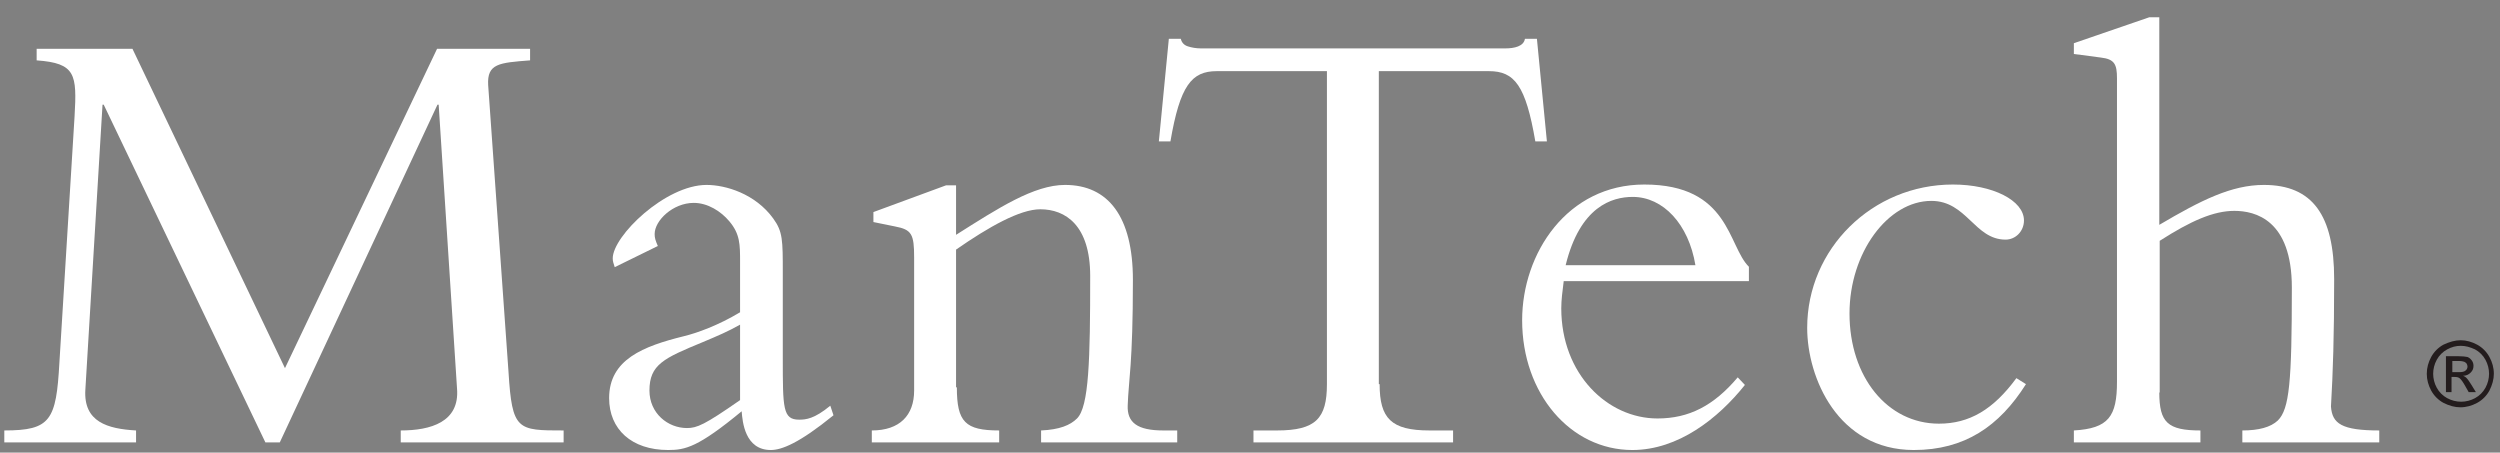 <?xml version="1.0" encoding="utf-8"?>
<svg xmlns="http://www.w3.org/2000/svg" width="232" height="42" viewBox="0 0 232 42" fill="none">
<rect x="0" y="0" width="232" height="42" fill="#808080" stroke="none"/>
<path d="M24.629 41.057L9.625 9.715H9.514L7.921 36.167C7.735 39.167 9.995 39.797 12.626 39.946V41.057H0.4V39.946C4.698 39.946 5.216 39.019 5.513 33.647L6.92 10.789C7.143 6.899 7.032 5.862 3.401 5.602V4.528H12.292L26.445 34.166L40.56 4.528H49.192V5.602C46.302 5.825 45.191 5.899 45.302 7.899L47.191 34.537C47.525 39.946 48.006 39.946 52.304 39.946V41.057H37.188V39.946C39.967 39.946 42.671 39.167 42.412 36.056L40.708 9.715H40.597L25.963 41.057H24.629Z" fill="white"/>
<path d="M68.679 30.128C67.567 30.758 66.604 31.165 65.196 31.758C61.603 33.24 60.269 33.833 60.269 36.241C60.269 38.352 61.973 39.723 63.751 39.723C64.678 39.723 65.382 39.427 68.679 37.13V30.128ZM57.046 24.793C56.935 24.422 56.861 24.274 56.861 23.978C56.861 21.903 61.751 17.161 65.567 17.161C67.345 17.161 70.087 17.976 71.754 20.273C72.643 21.496 72.643 22.274 72.643 25.312V33.203C72.643 37.908 72.643 38.945 74.162 38.945C74.792 38.945 75.57 38.871 77.052 37.649L77.348 38.538C74.162 41.131 72.532 41.761 71.531 41.761C69.123 41.761 68.901 39.13 68.827 38.167C64.789 41.502 63.603 41.761 62.01 41.761C58.602 41.761 56.527 39.834 56.527 36.945C56.527 33.351 59.713 32.129 63.455 31.202C64.678 30.906 66.641 30.202 68.679 28.979V24.311C68.679 22.681 68.679 21.718 67.678 20.532C66.9 19.606 65.678 18.828 64.381 18.828C62.455 18.828 60.751 20.459 60.751 21.718C60.751 22.089 60.825 22.311 61.047 22.829L57.046 24.793Z" fill="white"/>
<path d="M88.796 35.944C88.796 39.167 89.574 39.946 92.723 39.946V41.057H80.904V39.946C83.498 39.946 84.832 38.538 84.832 36.241V23.904C84.832 21.718 84.609 21.311 83.053 21.014L81.053 20.607V19.68L87.795 17.198H88.722V21.792C92.649 19.31 95.946 17.161 98.836 17.161C102.837 17.161 105.134 20.088 105.134 25.979C105.134 33.796 104.726 35.315 104.652 37.611C104.578 39.205 105.541 39.946 107.949 39.946H109.246V41.057H96.613V39.946C98.317 39.871 99.317 39.464 99.947 38.834C101.058 37.723 101.17 33.425 101.17 25.608C101.17 20.903 98.873 19.421 96.539 19.421C94.649 19.421 91.76 21.051 88.722 23.163V35.944H88.796Z" fill="white"/>
<path d="M128.029 35.648C128.029 38.834 129.103 39.946 132.66 39.946H134.846V41.057H116.322V39.946H118.508C122.101 39.946 123.139 38.834 123.139 35.648V6.603H112.914C110.58 6.603 109.505 7.936 108.616 13.123H107.542L108.468 3.602H109.579C109.653 3.935 109.876 4.195 110.246 4.306C110.58 4.417 111.024 4.491 111.432 4.491H139.699C140.514 4.491 141.403 4.306 141.514 3.602H142.626L143.552 13.123H142.478C141.589 7.936 140.551 6.603 138.18 6.603H127.955V35.648H128.029Z" fill="white"/>
<path d="M157.334 24.608C156.704 20.792 154.333 18.273 151.517 18.273C149.591 18.273 146.627 19.162 145.293 24.608H157.334ZM145.108 26.127C144.997 27.016 144.886 27.831 144.886 28.609C144.886 34.722 149.183 38.834 153.814 38.834C156.741 38.834 159.038 37.649 161.261 35.018L161.928 35.722C159.446 38.834 155.741 41.761 151.48 41.761C145.738 41.761 141.255 36.537 141.255 29.72C141.255 23.496 145.442 17.124 152.592 17.124C160.52 17.124 160.335 22.829 162.298 24.756V26.09H145.108V26.127Z" fill="white"/>
<path d="M188.009 35.648C185.527 39.575 182.304 41.761 177.599 41.761C170.56 41.761 167.707 35.055 167.707 30.424C167.707 23.089 173.746 17.124 181.23 17.124C184.934 17.124 187.824 18.606 187.824 20.459C187.824 21.459 187.046 22.237 186.12 22.237C183.23 22.237 182.526 18.643 179.229 18.643C175.191 18.643 171.634 23.459 171.634 29.091C171.634 34.981 175.154 39.316 179.933 39.316C182.748 39.316 184.971 38.019 187.12 35.092L188.009 35.648Z" fill="white"/>
<path d="M200.383 36.426C200.383 39.205 201.161 39.946 204.199 39.946V41.057H192.455V39.946C195.678 39.76 196.456 38.649 196.456 35.426V7.27C196.456 5.973 196.234 5.491 194.974 5.343L192.455 5.01V4.009L199.457 1.601H200.383V20.866C204.273 18.569 207.089 17.161 210.09 17.161C214.609 17.161 216.61 19.977 216.61 25.904C216.61 31.239 216.499 34.537 216.314 37.723C216.425 39.316 217.314 39.946 220.796 39.946V41.057H208.089V39.946C209.608 39.946 210.719 39.649 211.386 39.019C212.461 37.945 212.683 35.426 212.683 26.683C212.683 20.384 209.274 19.569 207.348 19.569C205.422 19.569 203.31 20.495 200.42 22.348V36.426H200.383Z" fill="white"/>
<path d="M227.539 34.537H228.169C228.465 34.537 228.687 34.5 228.799 34.389C228.91 34.315 228.984 34.167 228.984 34.019C228.984 33.908 228.947 33.834 228.91 33.759C228.873 33.685 228.762 33.611 228.687 33.574C228.576 33.537 228.428 33.5 228.169 33.5H227.576V34.537H227.539ZM226.983 36.39V33.056H228.132C228.539 33.056 228.799 33.093 228.984 33.13C229.169 33.204 229.28 33.315 229.391 33.463C229.502 33.611 229.54 33.797 229.54 33.945C229.54 34.204 229.465 34.389 229.28 34.575C229.095 34.76 228.873 34.871 228.576 34.871C228.687 34.908 228.799 34.982 228.873 35.056C229.021 35.204 229.169 35.427 229.354 35.723L229.762 36.39H229.095L228.799 35.871C228.576 35.464 228.391 35.204 228.243 35.093C228.132 35.019 228.021 34.982 227.798 34.982H227.502V36.39H226.983ZM228.354 32.092C227.909 32.092 227.502 32.203 227.094 32.426C226.687 32.648 226.353 32.981 226.131 33.389C225.909 33.797 225.798 34.241 225.798 34.686C225.798 35.13 225.909 35.575 226.131 35.982C226.353 36.39 226.687 36.723 227.094 36.946C227.502 37.168 227.946 37.279 228.391 37.279C228.836 37.279 229.28 37.168 229.688 36.946C230.095 36.723 230.429 36.39 230.651 35.982C230.873 35.575 230.984 35.13 230.984 34.686C230.984 34.241 230.873 33.797 230.651 33.389C230.429 32.981 230.095 32.648 229.688 32.426C229.206 32.203 228.799 32.092 228.354 32.092ZM228.354 31.574C228.873 31.574 229.391 31.722 229.873 31.981C230.355 32.24 230.762 32.648 231.021 33.13C231.281 33.611 231.429 34.13 231.429 34.686C231.429 35.204 231.281 35.723 231.021 36.242C230.762 36.723 230.355 37.131 229.873 37.39C229.391 37.649 228.873 37.798 228.317 37.798C227.798 37.798 227.28 37.649 226.761 37.39C226.279 37.131 225.872 36.723 225.612 36.242C225.353 35.76 225.205 35.241 225.205 34.686C225.205 34.13 225.353 33.611 225.612 33.13C225.872 32.648 226.279 32.24 226.761 31.981C227.317 31.722 227.835 31.574 228.354 31.574Z" fill="#231C1D"/>
</svg>